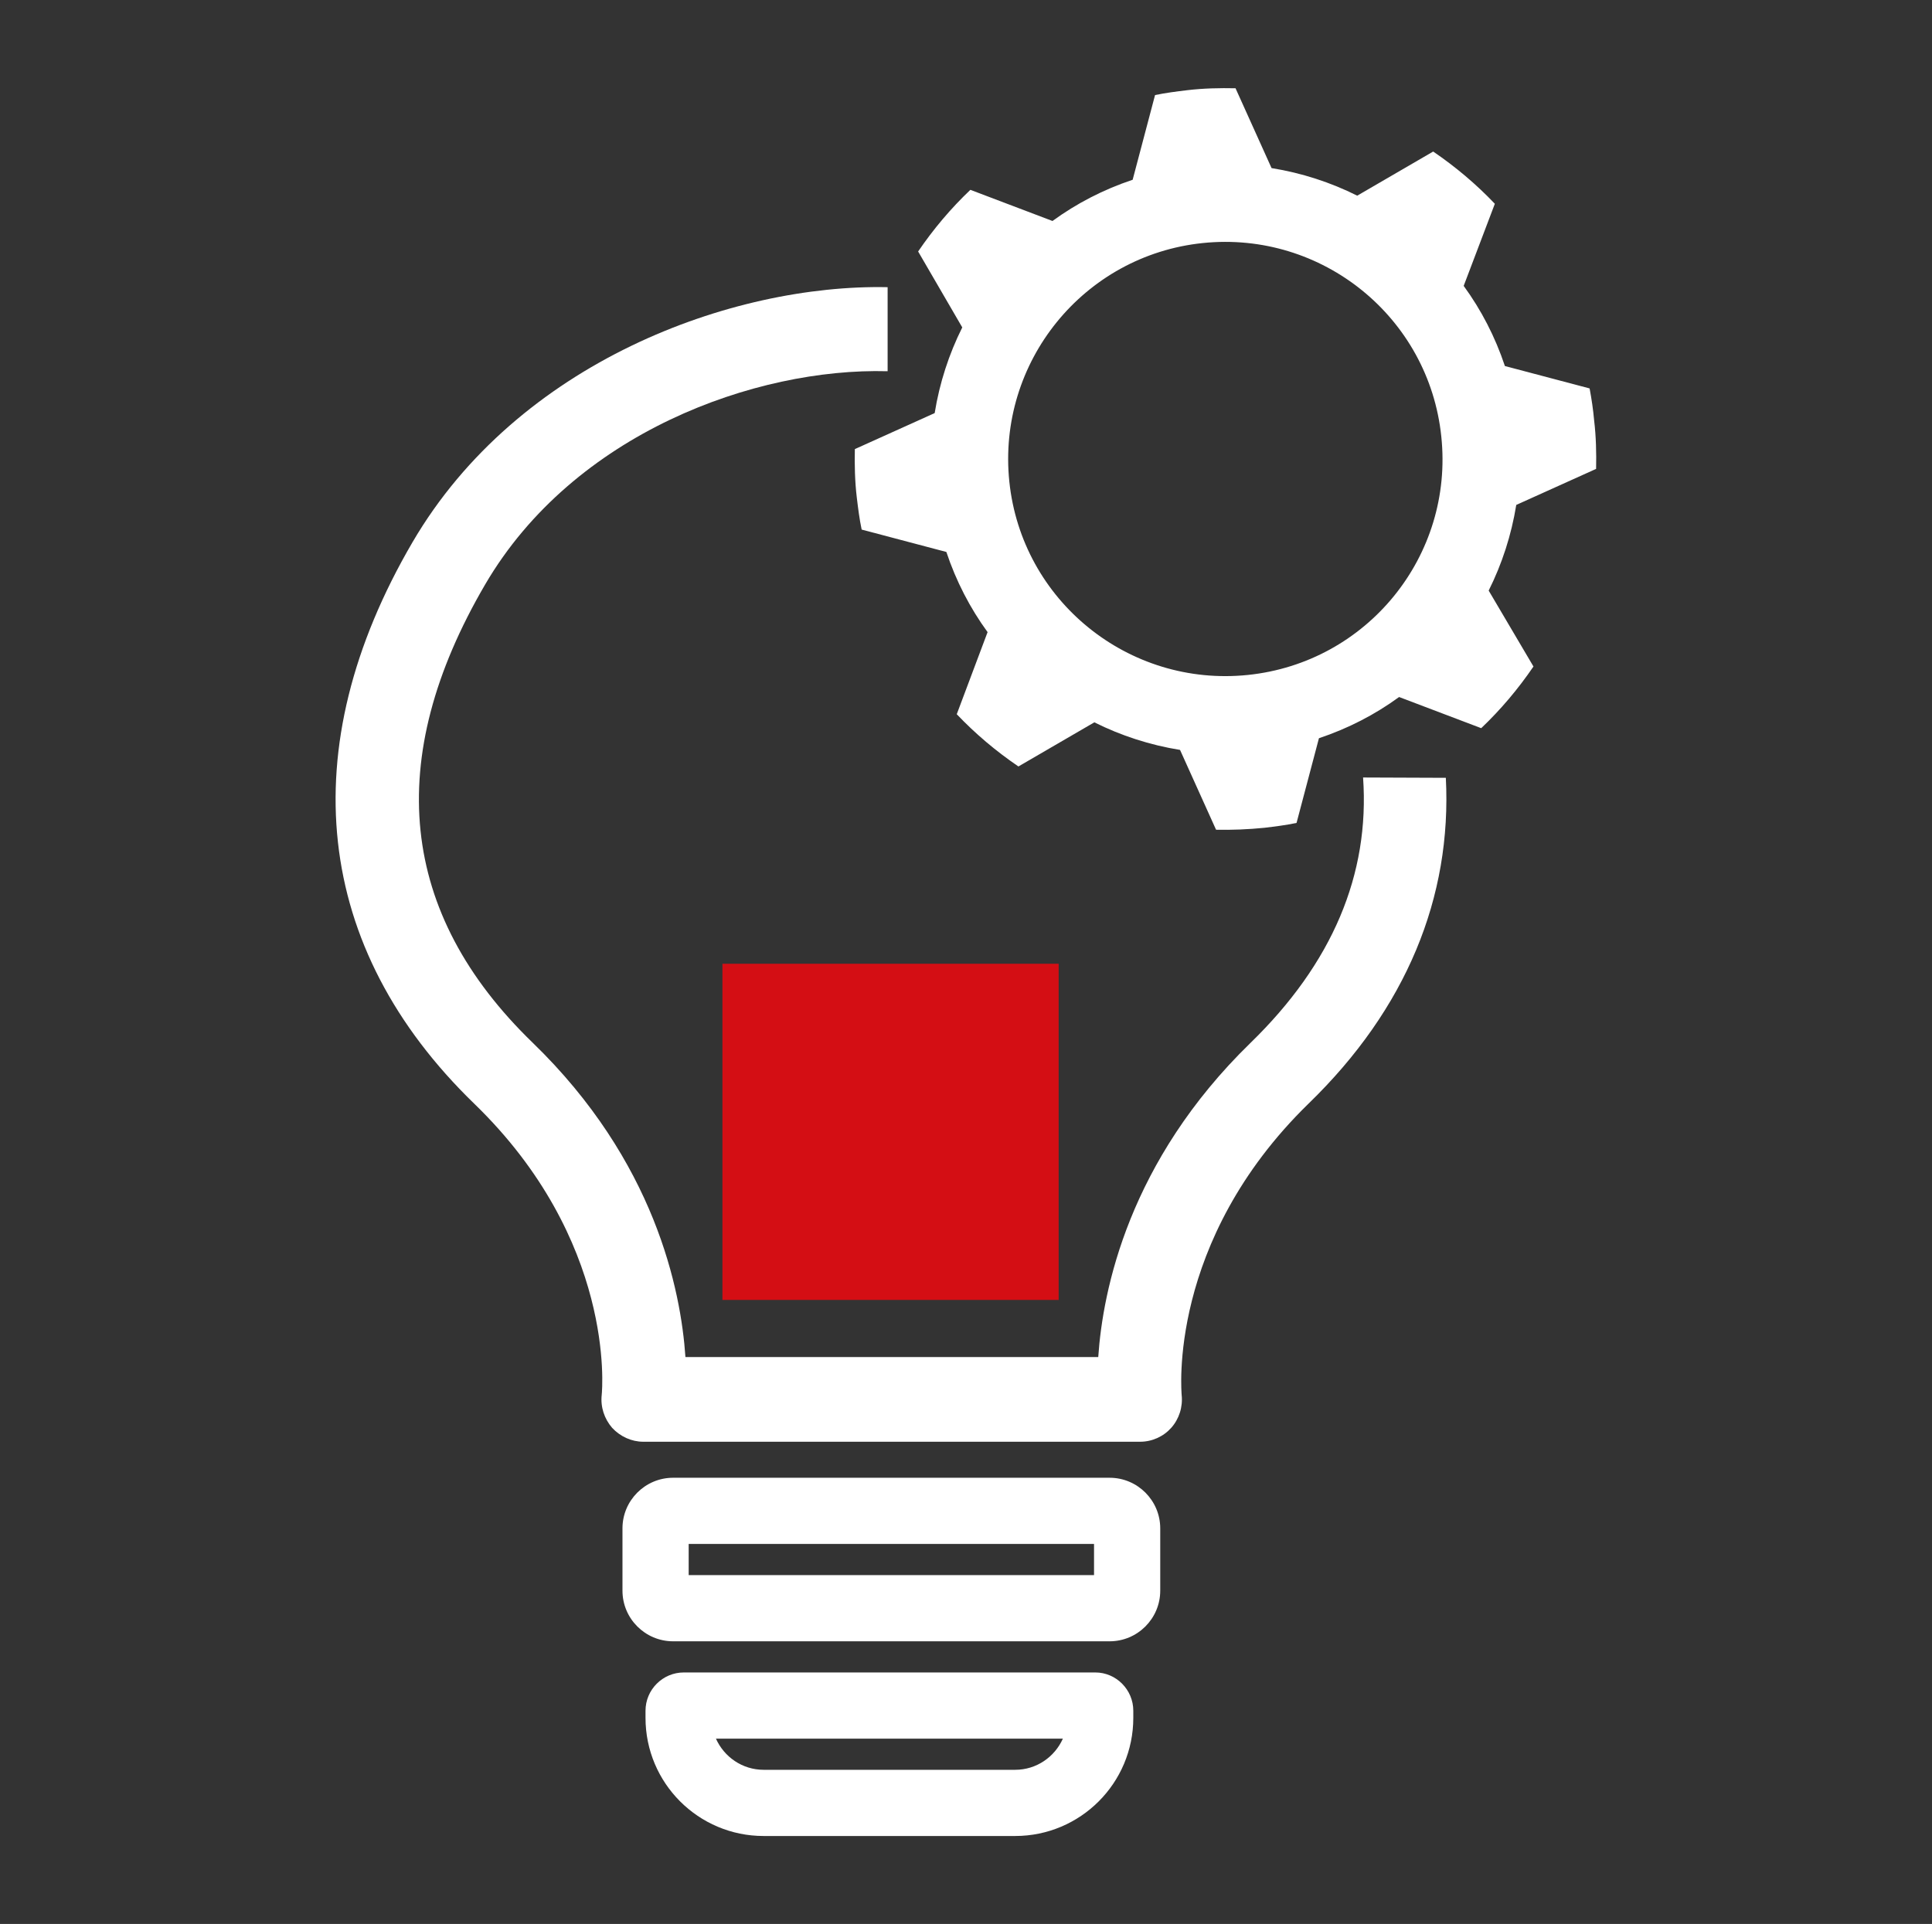 <?xml version="1.0" encoding="utf-8"?>
<!-- Generator: Adobe Illustrator 27.2.0, SVG Export Plug-In . SVG Version: 6.00 Build 0)  -->
<svg version="1.1" id="Ebene_1" xmlns="http://www.w3.org/2000/svg" xmlns:xlink="http://www.w3.org/1999/xlink" x="0px" y="0px"
	 viewBox="0 0 595.3 592.9" style="enable-background:new 0 0 595.3 592.9;" xml:space="preserve">
<rect x="0" y="0" width="595.3" height="592.9" fill="#333333" stroke="none"/>
<style type="text/css">
	.st0{fill:#FFFFFF;}
	.st1{fill:#D40E14;}
</style>
<g>
	<path class="st0" d="M337.1,475.8v9.6H212.2v-9.6H337.1 M341.9,455.4H207.4c-8.6,0-15.6,7-15.6,15.6v19.2c0,8.6,7,15.6,15.6,15.6
		h134.5c8.6,0,15.6-7,15.6-15.6V471C357.5,462.4,350.5,455.4,341.9,455.4L341.9,455.4z"/>
	<path class="st0" d="M327.5,535.8c-2.5,5.6-8.1,9.6-14.7,9.6h-77.5c-6.6,0-12.2-4-14.7-9.6H327.5 M337.5,515.4H210.7
		c-6.5,0-11.8,5.3-11.8,11.8v2.2c0,20.1,16.3,36.4,36.4,36.4h77.5c20.1,0,36.4-16.3,36.4-36.4v-2.2
		C349.2,520.7,343.9,515.4,337.5,515.4L337.5,515.4L337.5,515.4z"/>
	<path class="st0" d="M489.8,119.7l-26.1-6.9c-3-9-7.3-17.3-12.7-24.7l9.6-25.3c-5.7-6-12.1-11.4-19-16.1l-23.4,13.6
		c-8.2-4.1-17.1-7-26.4-8.5l-11.1-24.6c-4.9-0.1-9.9,0-14.9,0.6c-3.3,0.4-6.6,0.8-9.9,1.5l-6.9,26.1c-9,3-17.3,7.3-24.7,12.7
		L299,58.5c-6,5.7-11.4,12.1-16.1,19l13.6,23.4c-4.1,8.2-7,17.1-8.5,26.4l-24.6,11.1c-0.1,4.9,0,9.9,0.6,14.9
		c0.4,3.3,0.8,6.6,1.5,9.9l26.1,6.9c3,9,7.3,17.3,12.7,24.7l-9.5,25.3c5.7,6,12.1,11.4,19,16.1l23.4-13.6c8.2,4.1,17.1,7,26.4,8.5
		l11.1,24.6c4.9,0.1,9.9-0.1,14.9-0.6c3.3-0.4,6.6-0.8,9.9-1.5l6.9-26.1c9-3,17.3-7.3,24.7-12.7l25.3,9.6c6-5.7,11.4-12.1,16.1-19
		L458.7,182c4.1-8.2,7-17.1,8.5-26.4l24.6-11.1c0.1-4.9,0-9.9-0.6-14.9C490.9,126.2,490.4,122.9,489.8,119.7L489.8,119.7z
		 M384.5,208c-36.8,3.8-69.7-22.9-73.5-59.6c-3.8-36.8,22.9-69.7,59.6-73.5c36.8-3.8,69.7,22.9,73.5,59.6
		C448,171.3,421.3,204.2,384.5,208z"/>
	<path class="st0" d="M420,239.6c2.1,29.9-9.5,57.3-34.7,81.8c-37.5,36.5-45.5,76.1-46.9,96.8H211.2c-1.4-20.7-9.4-60.4-47.1-96.9
		C123,281.5,118,234,149.5,180.1c27.3-46.7,83.4-66.8,123.9-65.7c0,0,0.1,0,0.1,0V88.5c-47.9-1-113.9,23-146.4,78.6
		c-37.2,63.7-30.4,125.1,19,173c43.5,42.1,39.5,87.9,39.3,89.8c-0.4,3.7,0.8,7.3,3.2,10.1c2.5,2.7,6,4.3,9.6,4.3h153.1
		c3.7,0,7.2-1.6,9.6-4.3s3.6-6.4,3.2-10.1c0-0.5-4.6-47.2,39.1-89.8c30.1-29.2,44.2-63.6,42.3-100.4L420,239.6L420,239.6z"/>
	<rect x="222.6" y="297" class="st1" width="103.6" height="103.6"/>
</g>
</svg>
